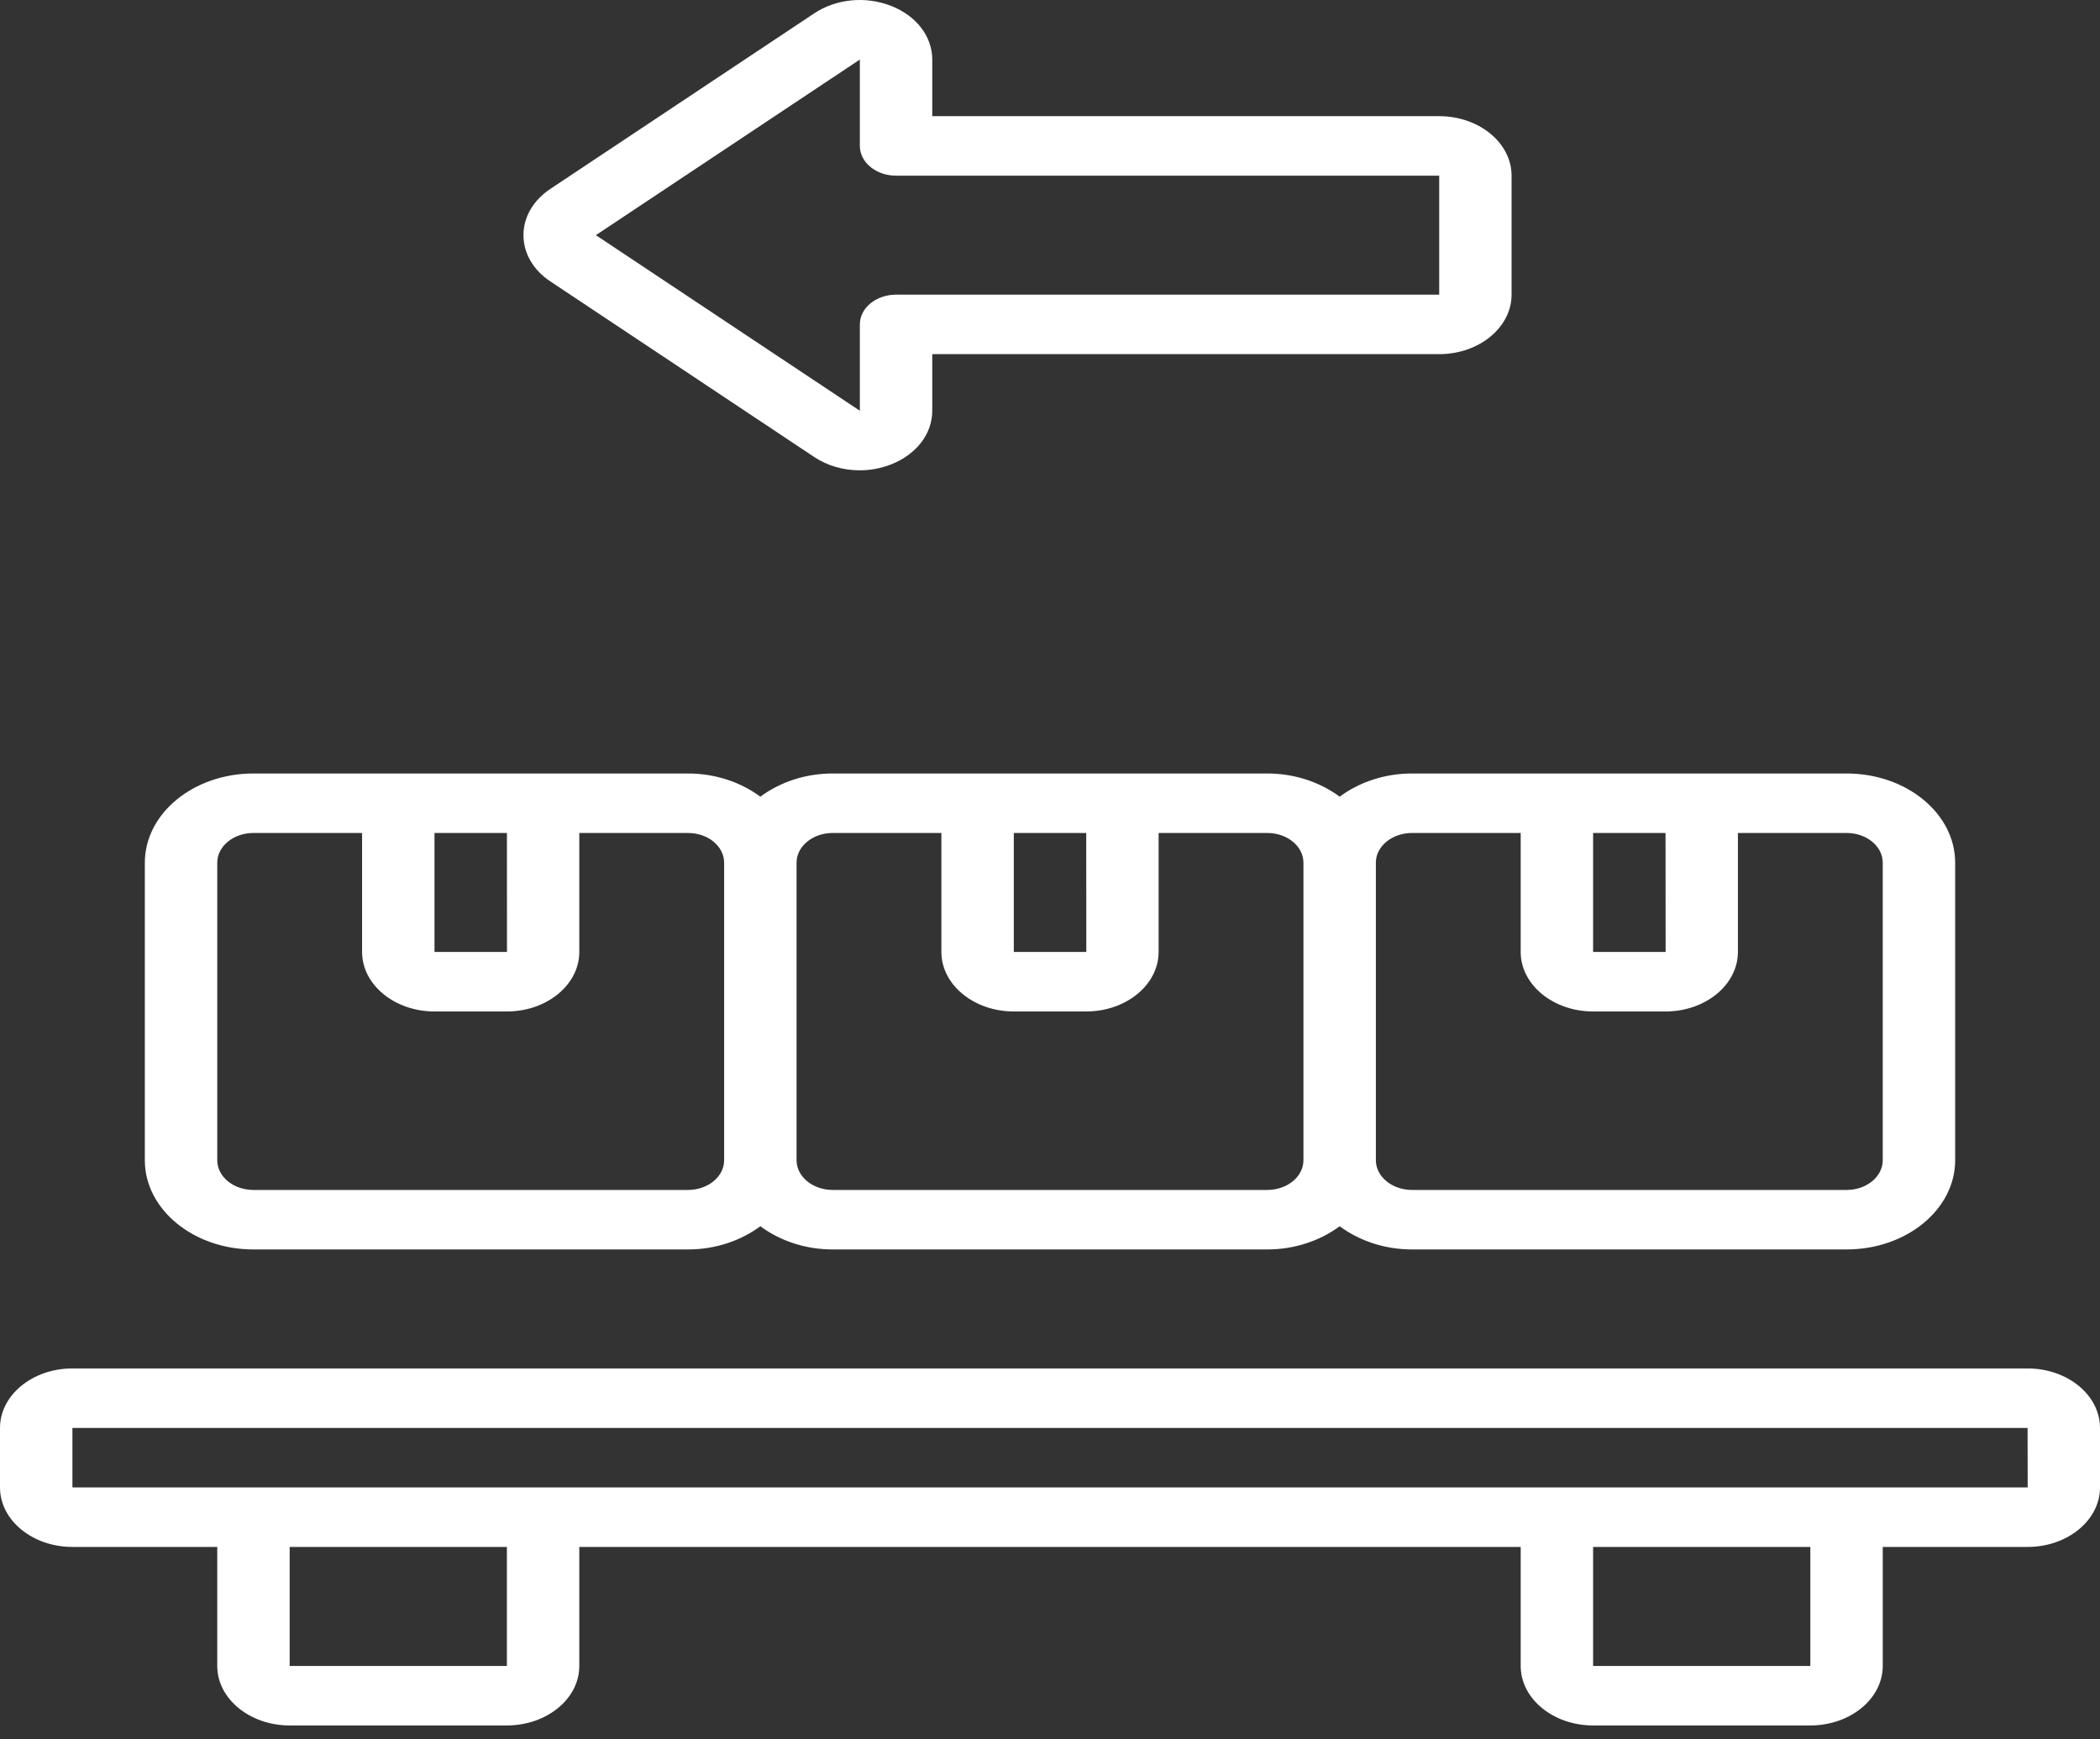 <svg width="64" height="53" viewBox="0 0 64 53" fill="none" xmlns="http://www.w3.org/2000/svg">
<rect x="0" y="0" width="64" height="53" fill="#333333" stroke="none"/>
<path d="M61.793 41.7H2.207C0.99 41.7 0 42.514 0 43.513V45.326C0 46.326 0.99 47.139 2.207 47.139H6.621V50.766C6.621 51.765 7.611 52.579 8.828 52.579H15.448C16.665 52.579 17.655 51.765 17.655 50.766V47.139H46.345V50.766C46.345 51.765 47.335 52.579 48.552 52.579H55.172C56.389 52.579 57.379 51.765 57.379 50.766V47.139H61.793C63.01 47.139 64 46.326 64 45.326V43.513C64 42.514 63.01 41.7 61.793 41.7ZM15.448 50.766H8.828V47.139H15.448V50.766ZM55.172 50.766H48.552V47.139H55.172V50.766ZM2.207 45.326V43.513H61.793L61.796 45.326H2.207ZM7.724 38.074H20.965C21.815 38.074 22.585 37.802 23.172 37.367C23.76 37.802 24.53 38.074 25.379 38.074H38.621C39.47 38.074 40.24 37.802 40.828 37.367C41.415 37.802 42.185 38.074 43.035 38.074H56.276C58.102 38.074 59.586 36.855 59.586 35.355V26.289C59.586 24.789 58.102 23.57 56.276 23.57H43.035C42.185 23.57 41.415 23.842 40.828 24.277C40.24 23.842 39.47 23.57 38.621 23.57H25.379C24.53 23.57 23.76 23.842 23.172 24.277C22.585 23.842 21.815 23.57 20.965 23.57H7.724C5.898 23.57 4.414 24.789 4.414 26.289V35.355C4.414 36.855 5.898 38.074 7.724 38.074ZM50.759 25.383L50.762 29.009H48.552V25.383H50.759ZM43.035 25.383H46.345V29.009C46.345 30.008 47.335 30.822 48.552 30.822H50.759C51.975 30.822 52.965 30.008 52.965 29.009V25.383H56.276C56.886 25.383 57.379 25.788 57.379 26.289V35.355C57.379 35.855 56.886 36.261 56.276 36.261H43.035C42.425 36.261 41.931 35.855 41.931 35.355V26.289C41.931 25.788 42.425 25.383 43.035 25.383ZM33.104 25.383L33.107 29.009H30.897V25.383H33.104ZM25.379 25.383H28.69V29.009C28.69 30.008 29.68 30.822 30.897 30.822H33.103C34.32 30.822 35.31 30.008 35.31 29.009V25.383H38.621C39.23 25.383 39.724 25.788 39.724 26.289V35.355C39.724 35.855 39.23 36.261 38.621 36.261H25.379C24.77 36.261 24.276 35.855 24.276 35.355V26.289C24.276 25.788 24.77 25.383 25.379 25.383ZM15.449 25.383L15.451 29.009H13.242V25.383H15.449ZM6.621 26.289C6.621 25.788 7.115 25.383 7.724 25.383H11.035V29.009C11.035 30.008 12.025 30.822 13.242 30.822H15.449C16.665 30.822 17.655 30.008 17.655 29.009V25.383H20.966C21.576 25.383 22.069 25.788 22.069 26.289V35.355C22.069 35.855 21.576 36.261 20.966 36.261H7.724C7.115 36.261 6.621 35.855 6.621 35.355V26.289ZM24.814 13.926C25.217 14.194 25.705 14.332 26.199 14.332C26.522 14.332 26.847 14.273 27.154 14.153C27.929 13.849 28.412 13.221 28.412 12.517V10.792H43.86C45.076 10.792 46.067 9.978 46.067 8.979V5.353C46.067 4.353 45.076 3.54 43.86 3.54H28.412V1.815C28.412 1.11 27.929 0.482 27.156 0.179C26.378 -0.125 25.485 -0.037 24.817 0.405L16.773 5.756C16.251 6.103 15.953 6.615 15.953 7.166C15.953 7.717 16.251 8.229 16.773 8.575L24.814 13.926ZM18.16 7.166L26.205 1.815V4.446C26.205 4.947 26.699 5.353 27.308 5.353H43.861V8.979H27.308C26.699 8.979 26.205 9.385 26.205 9.886V12.517L18.16 7.166Z" fill="white"/>
</svg>
